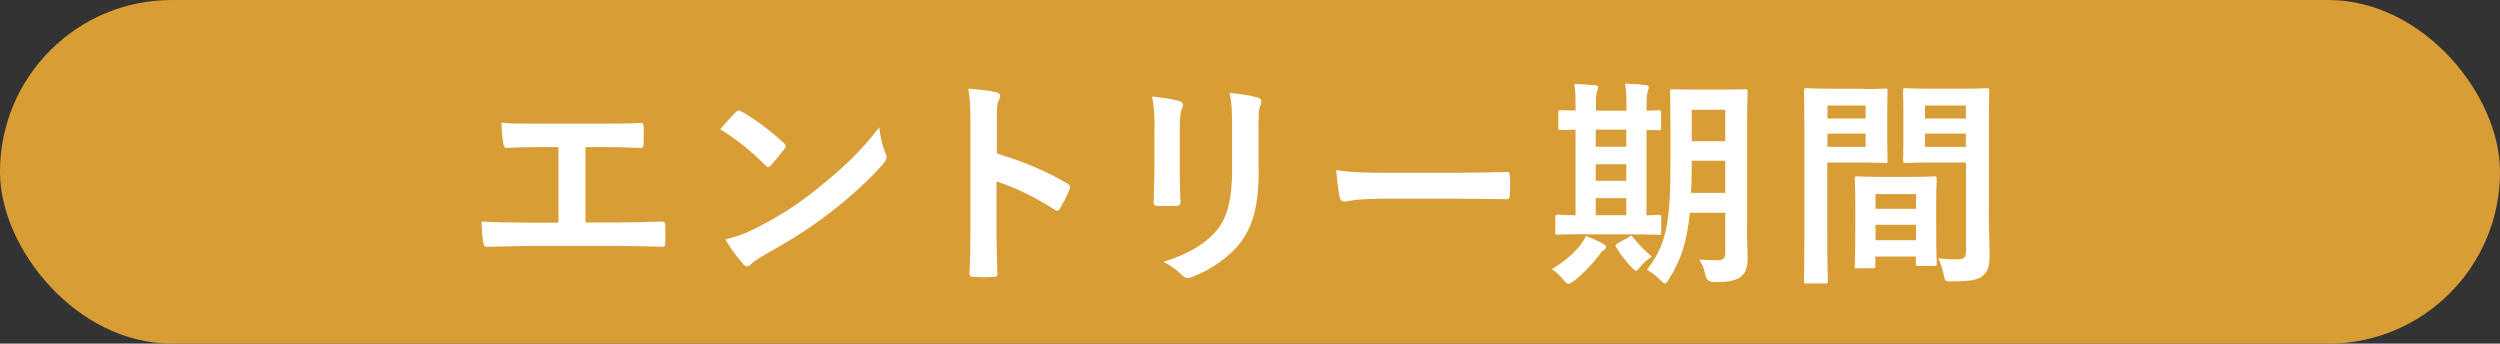 <?xml version="1.0" encoding="UTF-8"?><svg id="_レイヤー_2" xmlns="http://www.w3.org/2000/svg" viewBox="0 0 140.92 19.37"><rect x="0" y="0" width="140.92" height="19.37" fill="#333333" stroke="none"/><defs><style>.cls-1{fill:#d99d35;}.cls-2{fill:#fff;}</style></defs><g id="menu"><rect class="cls-1" x="0" y="0" width="140.92" height="19.37" rx="9.68" ry="9.68"/><path class="cls-2" d="M33,12.54h1.78c.83,0,1.67-.02,2.52-.05.14-.01.2.05.2.2.01.32.01.67,0,1,0,.16-.04.22-.19.22-.6-.02-1.71-.05-2.51-.05h-5.01c-.51,0-1.32.04-2.29.05-.2.01-.22-.04-.26-.25-.05-.27-.09-.72-.09-1.17.9.05,1.84.06,2.64.06h1.69v-4.26h-.97c-.9,0-1.42.02-1.93.05-.15.01-.17-.08-.21-.26-.05-.25-.1-.73-.1-1.16.62.06,1.12.05,2.15.05h3.52c.76,0,1.44,0,2.18-.04.12-.01.16.06.16.2.01.31.01.66,0,.97-.01.16-.04.24-.17.24-.83-.04-1.44-.05-2.14-.05h-.97v4.25Z"/><path class="cls-2" d="M41.47,6.33c.05-.06.11-.1.17-.1.05,0,.1.03.16.06.64.34,1.67,1.1,2.38,1.77.08.08.11.12.11.17s-.02.1-.07.16c-.19.25-.6.75-.77.93-.06.06-.1.1-.15.1s-.1-.04-.16-.1c-.75-.77-1.64-1.48-2.54-2.03.27-.34.64-.72.87-.97ZM42.56,12.89c1.52-.79,2.33-1.31,3.59-2.32,1.52-1.23,2.35-2.03,3.41-3.39.07.62.19,1.05.35,1.46.04.09.06.16.06.24,0,.11-.06.21-.2.37-.66.77-1.73,1.77-2.86,2.64-1.03.81-2.08,1.51-3.76,2.44-.56.34-.72.46-.83.57-.07.08-.15.12-.22.12-.06,0-.14-.05-.21-.14-.31-.35-.7-.86-1-1.38.63-.17,1.02-.29,1.68-.62Z"/><path class="cls-2" d="M56.19,8.65c1.52.47,2.73.96,3.96,1.69.14.08.2.16.14.32-.16.41-.36.8-.54,1.08-.05.09-.1.14-.16.14-.04,0-.09-.01-.14-.06-1.15-.73-2.27-1.28-3.28-1.59v2.75c0,.81.03,1.54.05,2.44.01.15-.05.19-.22.19-.36.02-.75.02-1.11,0-.17,0-.24-.04-.24-.19.04-.92.05-1.66.05-2.45v-6.13c0-.93-.04-1.34-.12-1.84.57.04,1.2.1,1.56.2.17.04.24.11.24.21,0,.07-.04.17-.1.29-.09.16-.09.47-.09,1.17v1.78Z"/><path class="cls-2" d="M65.08,7.26c0-.86-.04-1.33-.14-1.82.52.06,1.18.14,1.54.26.15.04.21.11.21.2,0,.06-.02.12-.05.19-.11.24-.14.55-.14,1.18v2.52c0,.65.03,1.13.04,1.57,0,.19-.08.25-.27.25h-1c-.17,0-.25-.06-.24-.21,0-.44.04-1.16.04-1.69v-2.44ZM70.95,9.59c0,1.84-.27,3.08-1.01,4.06-.61.81-1.69,1.57-2.74,1.96-.1.04-.19.06-.26.06-.1,0-.19-.04-.3-.15-.3-.3-.62-.54-1.06-.76,1.33-.41,2.38-1,3.04-1.82.57-.71.83-1.74.83-3.32v-2.35c0-1.07-.02-1.47-.14-2.03.6.05,1.2.14,1.62.27.12.04.17.11.17.21,0,.06-.01.14-.05.2-.11.26-.11.58-.11,1.36v2.32Z"/><path class="cls-2" d="M77.63,11.21c-1.23,0-1.71.15-1.83.15-.15,0-.25-.07-.29-.26-.06-.29-.14-.87-.19-1.51.81.12,1.43.15,2.69.15h4.01c.95,0,1.91-.03,2.86-.04.19-.01.22.02.22.17.03.37.03.8,0,1.17,0,.15-.05.2-.22.19-.93-.01-1.86-.03-2.78-.03h-4.48Z"/><path class="cls-2" d="M88.67,15.86c-.12.09-.2.14-.27.14s-.15-.08-.27-.22c-.24-.29-.45-.47-.65-.61.72-.45,1.23-.87,1.62-1.38.14-.19.22-.32.3-.49.37.15.62.25.96.44.12.06.17.11.17.19,0,.06-.04.12-.14.17-.11.06-.16.16-.27.31-.39.51-.88,1.02-1.44,1.46ZM89.37,13.2c-1.11,0-1.48.03-1.56.03-.12,0-.14-.01-.14-.14v-.85c0-.12.01-.14.14-.14.06,0,.31.03,1,.03v-4.82c-.55.01-.77.02-.82.02-.14,0-.15-.01-.15-.12v-.86c0-.12.01-.14.15-.14.05,0,.27.02.82.02v-.21c0-.62-.01-.96-.07-1.29.39.01.83.04,1.18.08.1.01.17.04.17.11,0,.09-.04.15-.07.24-.04.09-.06.31-.06.86v.22h1.72v-.24c0-.62-.01-.95-.08-1.29.39.02.81.04,1.17.09.11.01.17.05.17.11,0,.09-.04.16-.06.24-.04.1-.07.32-.07.87v.22c.44-.01.65-.02.7-.02.11,0,.12.01.12.14v.86c0,.11-.01.12-.12.12-.05,0-.26-.01-.7-.01v4.81c.45-.01.66-.03.71-.03.11,0,.12.01.12.14v.85c0,.12-.01.14-.12.14-.08,0-.45-.03-1.52-.03h-2.63ZM91.67,8.27v-.96h-1.72v.96h1.72ZM91.67,10.19v-.93h-1.72v.93h1.72ZM91.67,12.13v-.96h-1.72v.96h1.72ZM91.8,13.37c.08-.05.12-.08.15-.08.04,0,.06.03.1.09.26.34.79.88,1.06,1.08-.25.17-.47.36-.68.61-.1.12-.15.19-.21.19-.05,0-.11-.05-.21-.15-.34-.36-.65-.73-.9-1.16-.07-.11-.05-.16.05-.22l.65-.36ZM98.47,12.84c0,.59.04,1.22.04,1.72s-.11.81-.36,1.02c-.26.21-.6.32-1.53.32q-.41,0-.49-.39c-.06-.34-.2-.67-.34-.88.39.03.76.04,1.07.04.27,0,.39-.12.39-.44v-2.24h-2c-.16,1.74-.55,2.75-1.18,3.75-.1.16-.16.24-.22.24s-.12-.06-.25-.19c-.24-.24-.52-.46-.77-.58,1.06-1.37,1.33-2.53,1.33-5.93v-2.05c0-1.29-.02-1.98-.02-2.05,0-.14.01-.15.14-.15.09,0,.39.02,1.28.02h1.53c.91,0,1.21-.02,1.28-.02.12,0,.14.01.14.15,0,.08-.03.76-.03,2.05v5.62ZM97.25,10.88v-1.82h-1.89v.22c0,.58-.01,1.12-.04,1.59h1.93ZM95.36,6.19v1.77h1.89v-1.77h-1.89Z"/><path class="cls-2" d="M105.02,5.02c.81,0,1.18-.03,1.26-.03.11,0,.12.01.12.15,0,.08-.02.44-.02,1.18v1.54c0,.76.02,1.11.02,1.18,0,.14-.01.15-.12.15-.08,0-.45-.03-1.26-.03h-2.02v4.03c0,1.72.03,2.57.03,2.65,0,.12-.01.14-.14.14h-1.06c-.12,0-.14-.01-.14-.14,0-.09.02-.93.02-2.65v-5.39c0-1.73-.02-2.6-.02-2.68,0-.14.01-.15.14-.15.09,0,.56.03,1.47.03h1.72ZM103.01,5.95v.73h2.15v-.73h-2.15ZM105.16,7.53h-2.15v.75h2.15v-.75ZM104.69,15.14c-.12,0-.14-.01-.14-.15,0-.07.03-.41.03-2.25v-1.1c0-1.1-.03-1.47-.03-1.56,0-.12.01-.14.14-.14.09,0,.39.03,1.33.03h1.68c.95,0,1.25-.03,1.33-.03.12,0,.14.01.14.14,0,.07-.03.45-.03,1.34v1.23c0,1.81.03,2.14.03,2.2,0,.12-.01.14-.14.14h-.9c-.12,0-.14-.01-.14-.14v-.39h-2.28v.51c0,.14-.01.15-.15.15h-.88ZM105.72,11.77h2.28v-.83h-2.28v.83ZM108,13.54v-.87h-2.28v.87h2.28ZM112.1,11.9c0,.87.05,1.87.05,2.48s-.09.9-.36,1.14c-.26.24-.61.34-1.78.34-.37,0-.37.01-.45-.39-.08-.35-.17-.66-.3-.91.39.05.78.06,1.05.06.41,0,.51-.11.51-.49v-4.97h-2.04c-.97,0-1.29.03-1.37.03-.12,0-.14-.01-.14-.15,0-.07.02-.36.02-1.1v-1.72c0-.72-.02-1.02-.02-1.1,0-.14.01-.15.14-.15.08,0,.4.03,1.37.03h1.83c.97,0,1.31-.03,1.38-.03.12,0,.14.01.14.15,0,.08-.02.58-.02,1.64v5.12ZM108.51,5.95v.73h2.3v-.73h-2.3ZM110.81,8.28v-.75h-2.3v.75h2.3Z"/></g></svg>
